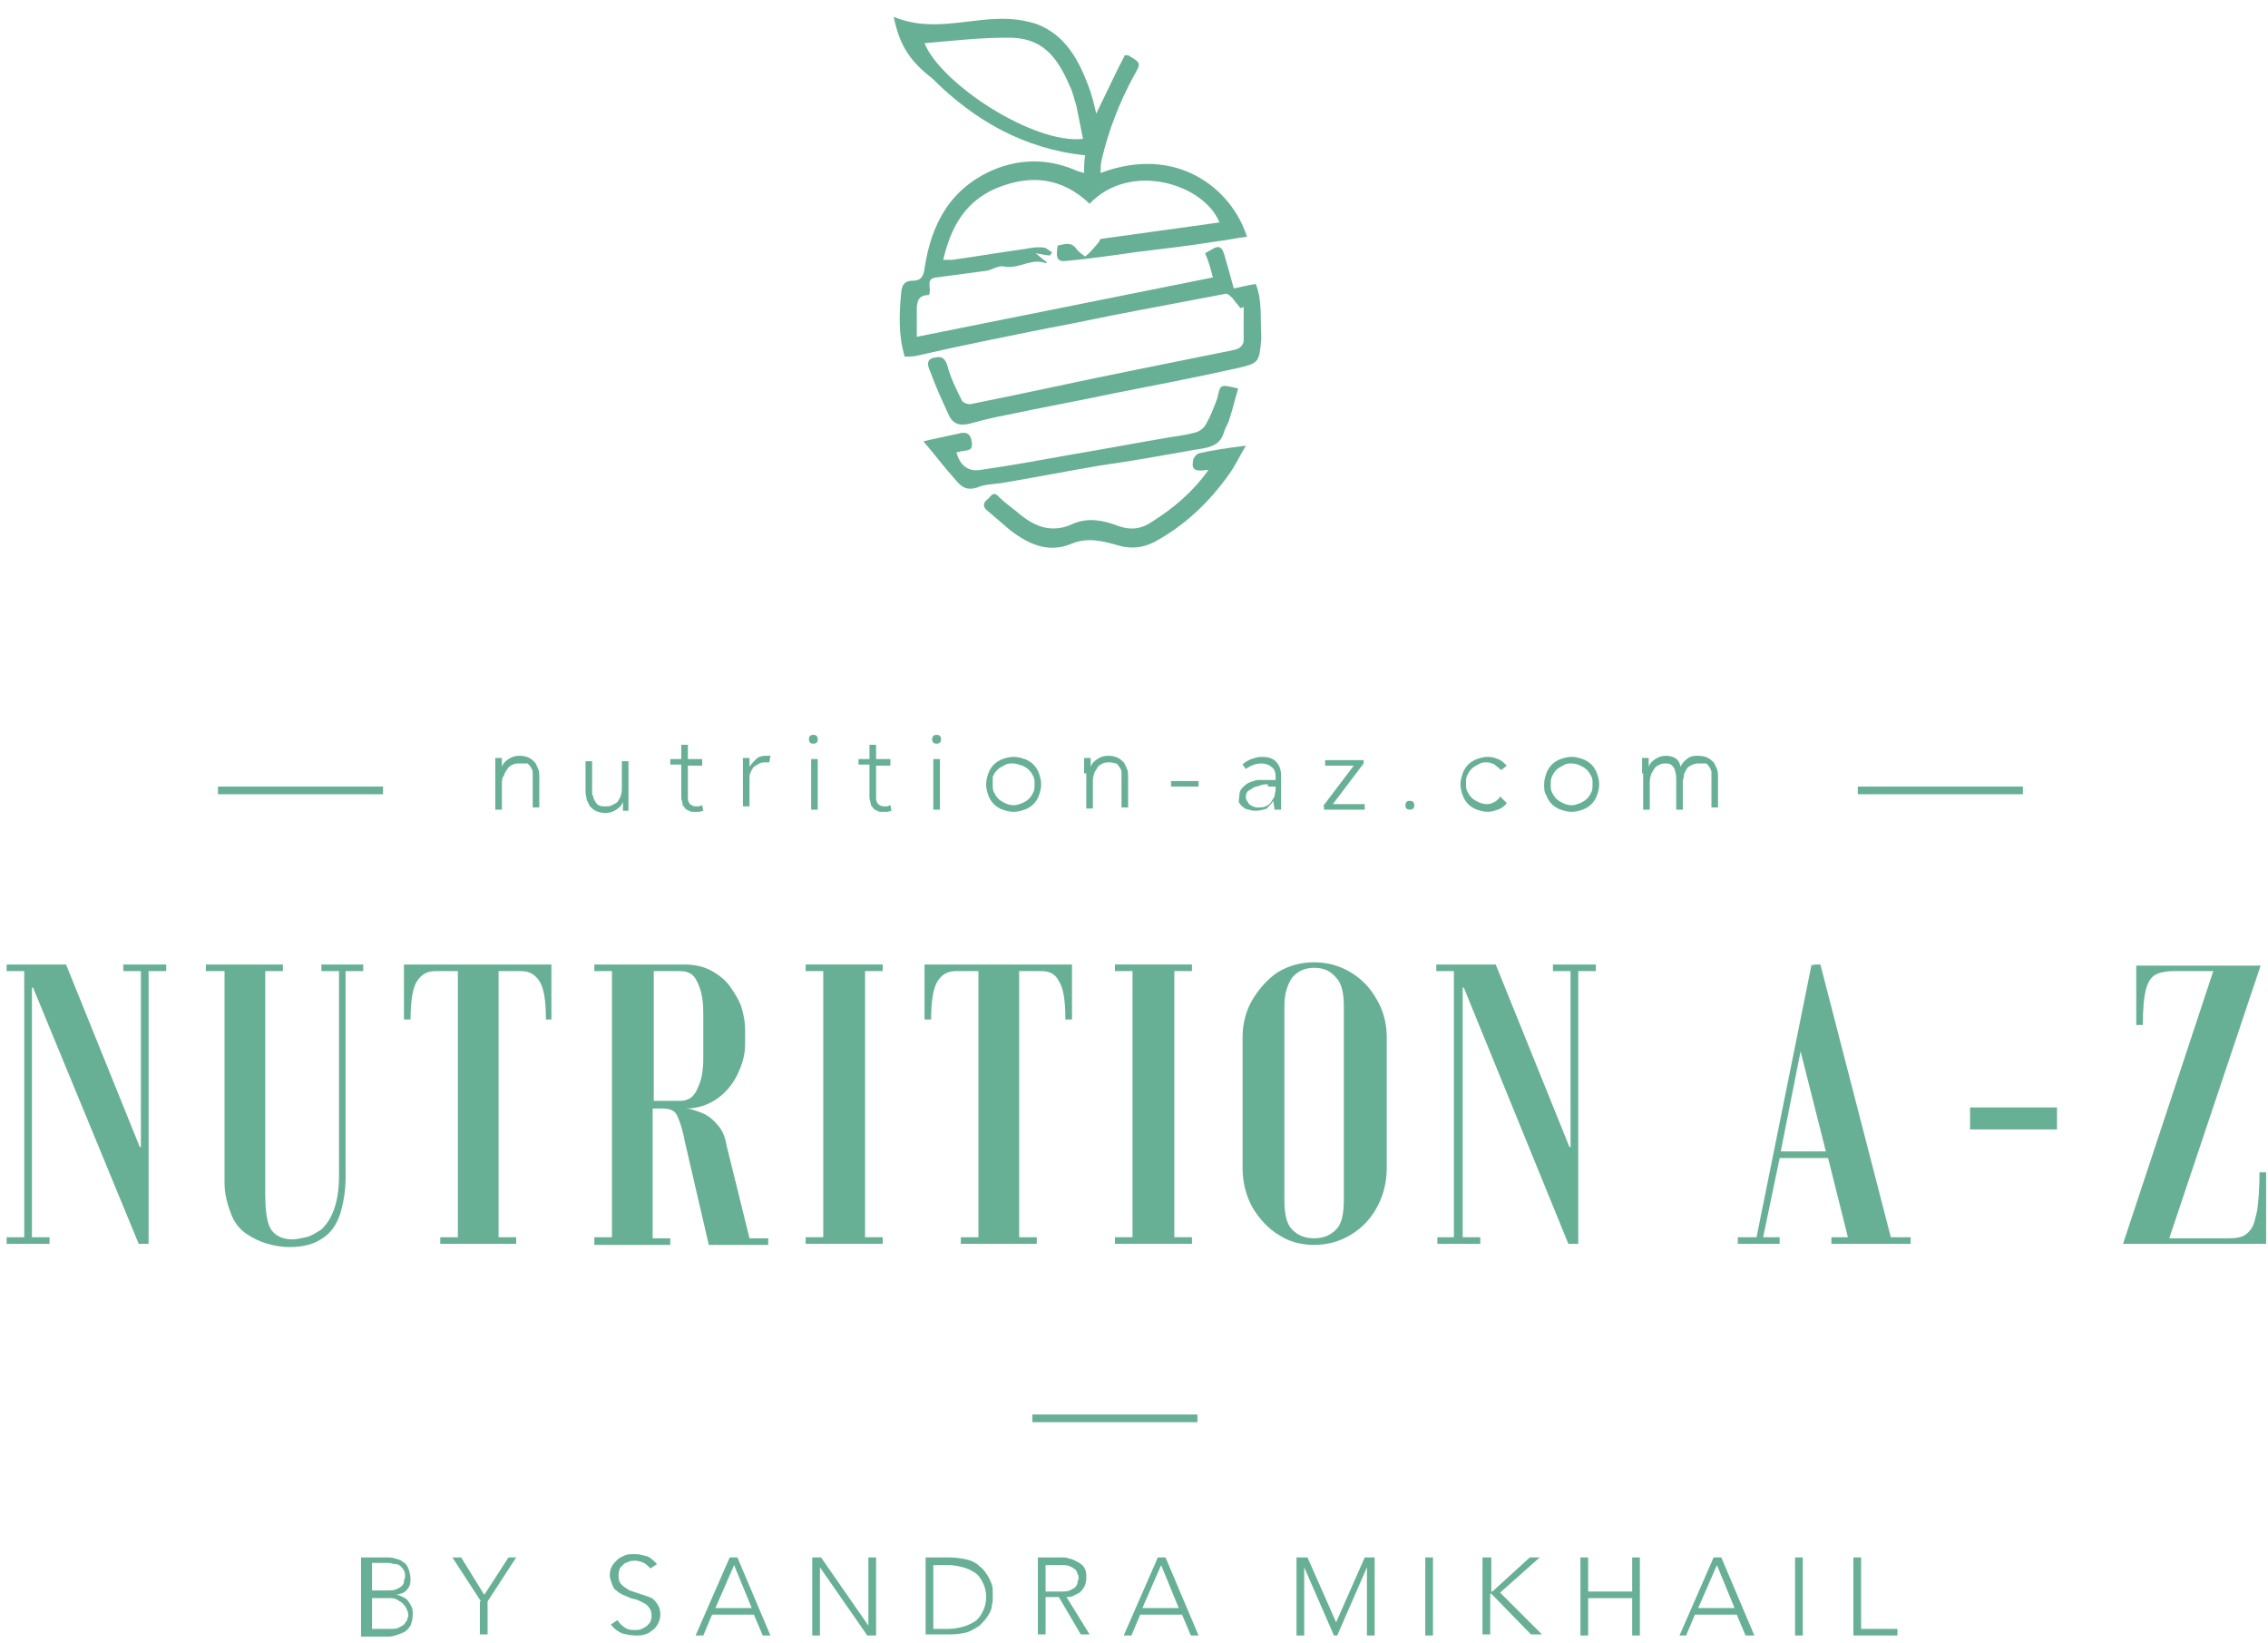 <?xml version="1.0" encoding="UTF-8"?> <svg xmlns="http://www.w3.org/2000/svg" width="185" height="134" viewBox="0 0 185 134" fill="none"> <path d="M72.898 1.372C75.232 2.358 77.566 1.91 79.99 1.641C81.606 1.461 83.132 1.461 84.659 1.999C86.903 2.896 87.98 4.87 88.788 7.022C89.058 7.74 89.237 8.457 89.417 9.265C90.225 7.65 90.943 6.036 91.751 4.511C91.93 4.511 92.02 4.511 92.02 4.511C93.097 5.139 93.097 5.139 92.469 6.215C91.302 8.368 90.404 10.7 89.865 13.032C89.776 13.39 89.776 13.749 89.776 14.108C95.97 11.776 100.459 15.364 101.716 19.31C100.908 19.4 100.189 19.579 99.382 19.669C97.137 20.028 94.893 20.297 92.648 20.566C90.763 20.835 88.878 21.104 86.993 21.283C86.275 21.373 86.095 21.104 86.275 20.028C86.813 19.938 87.352 19.669 87.801 20.297C87.98 20.566 88.519 20.925 88.519 20.925C88.968 20.566 89.327 20.117 89.686 19.669C89.686 19.669 89.686 19.579 89.776 19.489C93.008 19.041 96.239 18.593 99.471 18.144C98.215 15.005 92.2 13.121 88.878 16.619C86.634 14.467 84.03 14.198 81.247 15.364C78.734 16.44 77.566 18.503 76.938 21.194C77.207 21.194 77.477 21.194 77.656 21.194C79.631 20.925 81.696 20.566 83.671 20.297C84.12 20.207 84.659 20.117 85.197 20.207C85.377 20.207 85.556 20.476 85.826 20.566C85.736 20.655 85.736 20.745 85.646 20.835C85.377 20.835 85.018 20.745 84.479 20.655C84.928 21.014 85.108 21.194 85.377 21.373C85.377 21.463 85.287 21.463 85.287 21.463C84.12 21.014 83.043 22.001 81.876 21.732C81.427 21.642 80.978 22.001 80.439 22.091C79.093 22.27 77.746 22.449 76.399 22.629C75.412 22.718 76.04 23.526 75.771 24.064C74.694 24.064 74.783 24.871 74.783 25.678C74.783 26.216 74.783 26.844 74.783 27.472C82.863 25.858 90.853 24.243 98.933 22.629C98.753 21.911 98.574 21.283 98.304 20.655C98.484 20.566 98.753 20.386 98.933 20.297C99.382 20.028 99.651 20.117 99.83 20.655C100.1 21.552 100.369 22.539 100.638 23.526C101.177 23.436 101.716 23.257 102.434 23.167C102.972 24.512 102.793 25.947 102.883 27.383C102.883 27.472 102.883 27.562 102.883 27.652C102.703 29.625 102.703 29.625 100.728 30.073C97.496 30.791 94.264 31.419 91.033 32.047C88.07 32.674 85.108 33.212 82.145 33.84C81.157 34.02 80.08 34.289 79.093 34.558C78.374 34.737 77.746 34.648 77.387 33.84C76.848 32.674 76.31 31.508 75.861 30.253C75.681 29.894 75.502 29.266 76.22 29.176C76.848 28.997 77.118 29.266 77.297 29.894C77.566 30.881 78.015 31.777 78.464 32.674C78.554 32.854 79.003 33.033 79.272 32.943C83.761 32.047 88.16 31.06 92.648 30.163C95.342 29.625 97.945 29.087 100.638 28.549C101.087 28.459 101.446 28.19 101.446 27.741C101.446 26.844 101.446 25.947 101.446 25.05C101.357 25.05 101.267 25.14 101.177 25.14C100.997 24.871 100.728 24.602 100.549 24.333C100.369 24.154 100.1 23.884 99.92 23.974C97.586 24.423 95.162 24.871 92.828 25.32C90.404 25.768 87.98 26.306 85.556 26.755C81.965 27.472 78.374 28.19 74.873 28.997C74.514 29.087 74.155 29.087 73.796 29.087C73.257 27.293 73.347 25.499 73.527 23.705C73.616 23.077 73.975 22.898 74.424 22.898C75.142 22.898 75.322 22.539 75.412 21.911C75.951 18.323 77.477 15.364 81.068 13.839C83.222 12.942 85.467 12.942 87.621 13.839C87.801 13.929 88.07 14.018 88.429 14.108C88.429 13.57 88.429 13.121 88.519 12.673C83.492 12.135 79.452 9.803 76.04 6.394C74.065 4.87 73.347 3.524 72.898 1.372ZM88.339 11.328C88.16 10.431 87.98 9.534 87.801 8.637C87.621 8.099 87.531 7.56 87.262 7.022C86.185 4.511 84.928 2.986 82.055 3.076C79.811 3.076 77.566 3.345 75.412 3.524C76.758 6.843 84.299 11.776 88.339 11.328Z" fill="#68B095"></path> <path d="M75.322 35.993C76.489 35.724 77.387 35.545 78.195 35.365C78.823 35.186 79.183 35.365 79.272 36.083C79.362 36.8 78.913 36.711 78.464 36.8C78.375 36.8 78.195 36.89 78.016 36.89C78.285 37.966 79.003 38.505 79.99 38.325C82.504 37.966 84.928 37.518 87.442 37.069C90.135 36.621 92.918 36.083 95.611 35.634C96.24 35.545 96.868 35.455 97.496 35.276C97.856 35.186 98.215 34.917 98.394 34.558C98.753 33.93 99.023 33.213 99.292 32.495C99.561 31.329 99.472 31.329 100.998 31.688C100.728 32.585 100.549 33.392 100.279 34.199C100.19 34.558 99.92 34.917 99.831 35.276C99.472 36.531 98.304 36.531 97.317 36.711C94.803 37.159 92.29 37.608 89.776 37.966C87.083 38.415 84.389 38.953 81.696 39.401C81.068 39.491 80.35 39.491 79.721 39.76C78.913 40.029 78.464 39.76 78.016 39.222C77.118 38.235 76.31 37.159 75.322 35.993Z" fill="#68B095"></path> <path d="M98.574 38.325C97.766 38.414 97.138 38.504 97.317 37.607C97.317 37.338 97.586 37.069 97.766 36.979C98.933 36.71 100.19 36.531 101.626 36.352C101.088 37.248 100.728 38.056 100.19 38.773C98.574 41.016 96.689 42.809 94.265 44.155C93.277 44.693 92.29 44.783 91.302 44.514C90.045 44.155 88.788 43.796 87.442 44.334C85.557 45.142 83.941 44.424 82.415 43.258C81.786 42.72 81.158 42.182 80.529 41.643C80.17 41.374 80.17 41.016 80.529 40.746C80.799 40.567 80.978 39.939 81.517 40.567C81.966 41.016 82.504 41.374 83.043 41.823C84.39 42.989 85.826 43.527 87.532 42.72C88.788 42.182 90.045 42.451 91.212 42.899C92.2 43.258 93.098 43.168 93.995 42.54C95.701 41.464 97.317 40.119 98.574 38.325Z" fill="#68B095"></path> <path d="M0.541 100.914H1.977V79.208H0.541V78.67H5.388L11.403 93.559H11.493V79.208H10.057V78.67H13.558V79.208H12.121V101.452H11.313L2.695 80.553H2.605V100.914H4.042V101.452H0.541V100.914Z" fill="#68B095"></path> <path d="M18.226 79.208H16.79V78.67H23.074V79.208H21.637V97.416C21.637 98.941 21.817 99.927 22.176 100.376C22.535 100.824 23.074 101.093 23.882 101.093C24.151 101.093 24.51 101.003 24.959 100.914C25.408 100.824 25.767 100.555 26.216 100.286C26.575 99.927 26.934 99.479 27.203 98.761C27.473 98.044 27.652 97.147 27.652 95.981V79.208H26.216V78.67H29.627V79.208H28.191V96.07C28.191 97.147 28.011 98.133 27.742 99.03C27.473 99.837 27.024 100.555 26.306 101.003C25.677 101.452 24.779 101.721 23.612 101.721C23.074 101.721 22.445 101.631 21.817 101.452C21.189 101.273 20.65 101.003 20.111 100.645C19.573 100.286 19.124 99.748 18.854 99.03C18.585 98.313 18.316 97.505 18.316 96.519V79.208H18.226Z" fill="#68B095"></path> <path d="M35.911 101.452V100.914H37.348V79.208H35.552C34.834 79.208 34.385 79.477 34.026 80.015C33.667 80.553 33.488 81.63 33.488 83.155H32.949V78.67H44.979V83.155H44.53C44.53 81.54 44.35 80.553 43.991 80.015C43.632 79.477 43.183 79.208 42.465 79.208H40.669V100.914H42.106V101.452H35.911Z" fill="#68B095"></path> <path d="M48.48 101.452V100.914H49.916V79.208H48.48V78.67H55.841C56.649 78.67 57.457 78.849 58.086 79.208C58.714 79.567 59.253 80.015 59.612 80.553C59.971 81.092 60.33 81.63 60.51 82.258C60.689 82.885 60.779 83.424 60.779 83.962V85.218C60.779 85.935 60.599 86.653 60.24 87.46C59.881 88.267 59.343 88.985 58.624 89.523C57.906 90.061 57.008 90.42 55.931 90.42C56.021 90.42 56.2 90.42 56.47 90.509C56.739 90.599 57.098 90.689 57.457 90.868C57.816 91.047 58.176 91.317 58.535 91.765C58.894 92.124 59.163 92.752 59.253 93.379L61.138 101.003H62.664V101.542H57.816L55.841 93.021C55.662 92.034 55.393 91.317 55.213 90.958C55.033 90.599 54.674 90.42 54.046 90.42H53.238V101.003H54.674V101.542H48.48V101.452ZM57.368 86.204V82.796C57.368 82.437 57.368 81.899 57.278 81.361C57.188 80.823 57.008 80.284 56.739 79.836C56.47 79.388 56.021 79.208 55.482 79.208H53.328V89.792H55.482C56.2 89.792 56.649 89.433 56.919 88.716C57.278 87.998 57.368 87.191 57.368 86.204Z" fill="#68B095"></path> <path d="M65.716 101.452V100.914H67.153V79.208H65.716V78.67H72.001V79.208H70.564V100.914H72.001V101.452H65.716Z" fill="#68B095"></path> <path d="M78.375 101.452V100.914H79.811V79.208H78.016C77.297 79.208 76.849 79.477 76.489 80.015C76.13 80.553 75.951 81.63 75.951 83.155H75.412V78.67H87.442V83.155H86.903C86.903 81.54 86.724 80.553 86.365 80.015C86.095 79.477 85.646 79.208 84.928 79.208H83.133V100.914H84.569V101.452H78.375Z" fill="#68B095"></path> <path d="M90.943 101.452V100.914H92.379V79.208H90.943V78.67H97.227V79.208H95.791V100.914H97.227V101.452H90.943Z" fill="#68B095"></path> <path d="M101.357 95.263V84.59C101.357 83.513 101.626 82.437 102.165 81.54C102.703 80.643 103.421 79.836 104.229 79.298C105.127 78.76 106.115 78.491 107.192 78.491C108.269 78.491 109.257 78.76 110.155 79.298C111.052 79.836 111.77 80.554 112.309 81.54C112.848 82.437 113.117 83.513 113.117 84.59V95.263C113.117 96.429 112.848 97.506 112.309 98.492C111.77 99.479 111.052 100.196 110.155 100.735C109.257 101.273 108.269 101.542 107.192 101.542C106.115 101.542 105.127 101.273 104.319 100.735C103.421 100.196 102.703 99.389 102.165 98.492C101.626 97.506 101.357 96.429 101.357 95.263ZM104.768 82.078V97.864C104.768 99.03 104.948 99.838 105.397 100.286C105.845 100.735 106.384 101.004 107.192 101.004C108 101.004 108.539 100.735 108.987 100.286C109.436 99.838 109.616 99.03 109.616 97.864V82.078C109.616 81.002 109.436 80.195 108.987 79.746C108.539 79.208 108 78.939 107.192 78.939C106.474 78.939 105.845 79.208 105.397 79.746C105.037 80.285 104.768 81.002 104.768 82.078Z" fill="#68B095"></path> <path d="M117.157 100.914H118.593V79.208H117.157V78.67H122.005L128.02 93.559H128.109V79.208H126.673V78.67H130.174V79.208H128.738V101.452H127.93L119.401 80.553H119.312V100.914H120.748V101.452H117.247V100.914H117.157Z" fill="#68B095"></path> <path d="M141.845 100.914H143.281L147.77 78.67L147.949 78.76V78.67H148.488L154.233 100.914H155.849V101.452H149.386V100.914H150.732L149.116 94.456H145.166L143.82 100.914H145.166V101.452H141.755V100.914H141.845ZM145.256 93.918H148.937L146.872 85.756L145.256 93.918Z" fill="#68B095"></path> <path d="M160.697 90.33H167.789V92.124H160.697V90.33Z" fill="#68B095"></path> <path d="M180.537 79.208H177.305C176.767 79.208 176.228 79.298 175.869 79.477C175.51 79.657 175.241 80.016 175.061 80.643C174.881 81.271 174.792 82.258 174.792 83.603H174.253V78.76H184.398L176.946 101.004H181.435C181.974 101.004 182.333 101.004 182.692 100.914C183.051 100.824 183.32 100.645 183.59 100.286C183.859 99.927 183.949 99.479 184.128 98.671C184.218 97.954 184.308 96.967 184.308 95.622H184.846V101.452H173.176L180.537 79.208Z" fill="#68B095"></path> <path d="M29.717 127.034H31.513C31.782 127.034 31.961 127.034 32.231 127.124C32.5 127.214 32.68 127.214 32.859 127.393C33.039 127.483 33.218 127.662 33.308 127.931C33.398 128.2 33.488 128.469 33.488 128.828C33.488 129.187 33.398 129.456 33.218 129.635C33.039 129.904 32.769 129.994 32.321 130.084C32.5 130.084 32.68 130.173 32.859 130.263C33.039 130.353 33.218 130.443 33.308 130.622C33.398 130.712 33.488 130.891 33.577 131.07C33.667 131.25 33.667 131.429 33.667 131.698C33.667 132.057 33.577 132.326 33.488 132.595C33.308 132.864 33.129 133.044 32.949 133.133C32.769 133.223 32.5 133.313 32.231 133.402C31.961 133.492 31.782 133.492 31.513 133.492H29.448V127.034H29.717ZM30.346 129.725H31.602C31.872 129.725 32.141 129.725 32.321 129.635C32.5 129.546 32.68 129.456 32.769 129.366C32.859 129.277 32.949 129.187 32.949 129.007C32.949 128.828 33.039 128.738 33.039 128.649C33.039 128.469 33.039 128.2 32.949 128.11C32.859 127.931 32.769 127.841 32.68 127.752C32.59 127.662 32.41 127.572 32.231 127.572C32.051 127.572 31.872 127.483 31.692 127.483H30.346V129.725ZM30.346 132.864H31.692C32.051 132.864 32.321 132.864 32.5 132.775C32.68 132.685 32.859 132.595 32.949 132.505C33.039 132.416 33.129 132.236 33.218 132.147C33.218 131.967 33.308 131.878 33.308 131.788C33.308 131.519 33.218 131.339 33.129 131.16C33.039 130.981 32.949 130.891 32.769 130.712C32.59 130.622 32.5 130.532 32.321 130.443C32.141 130.353 31.961 130.353 31.782 130.353H30.346V132.864Z" fill="#68B095"></path> <path d="M39.233 130.622L36.899 127.034H37.617L39.502 130.084L41.477 127.034H42.106L39.772 130.622V133.313H39.143V130.622H39.233Z" fill="#68B095"></path> <path d="M50.365 132.147C50.544 132.416 50.724 132.595 50.993 132.775C51.263 132.954 51.532 132.954 51.801 132.954C51.981 132.954 52.16 132.954 52.34 132.864C52.52 132.775 52.699 132.685 52.789 132.595C52.879 132.505 53.058 132.326 53.058 132.236C53.148 132.057 53.148 131.878 53.148 131.698C53.148 131.519 53.058 131.25 52.968 131.16C52.879 131.07 52.789 130.891 52.609 130.801C52.43 130.712 52.25 130.622 52.071 130.532C51.891 130.443 51.712 130.443 51.442 130.353C51.263 130.263 50.993 130.173 50.814 130.084C50.634 129.994 50.455 129.904 50.275 129.725C50.096 129.635 50.006 129.456 49.916 129.187C49.826 128.918 49.737 128.738 49.737 128.469C49.737 128.2 49.826 127.931 49.916 127.752C50.006 127.572 50.185 127.393 50.365 127.214C50.544 127.034 50.814 126.945 50.993 126.855C51.173 126.765 51.532 126.765 51.801 126.765C52.16 126.765 52.43 126.855 52.789 126.945C53.058 127.034 53.328 127.303 53.597 127.572L53.058 127.931C52.879 127.752 52.699 127.572 52.52 127.483C52.34 127.393 52.071 127.303 51.801 127.303C51.622 127.303 51.442 127.303 51.263 127.393C51.083 127.483 50.904 127.483 50.814 127.662C50.724 127.752 50.544 127.841 50.544 128.021C50.455 128.2 50.455 128.38 50.455 128.559C50.455 128.918 50.544 129.097 50.724 129.277C50.904 129.456 51.083 129.546 51.352 129.725C51.622 129.815 51.891 129.904 52.16 129.994C52.43 130.084 52.699 130.173 52.968 130.263C53.238 130.353 53.417 130.532 53.597 130.801C53.776 131.07 53.866 131.339 53.866 131.698C53.866 131.967 53.776 132.236 53.687 132.416C53.597 132.595 53.417 132.864 53.238 132.954C53.058 133.133 52.879 133.223 52.609 133.313C52.34 133.402 52.16 133.402 51.891 133.402C51.442 133.402 51.083 133.313 50.724 133.223C50.365 133.044 50.096 132.864 49.826 132.506L50.365 132.147Z" fill="#68B095"></path> <path d="M59.522 127.034H60.15L62.844 133.402H62.215L61.497 131.698H58.086L57.367 133.402H56.739L59.522 127.034ZM59.881 127.662L58.355 131.16H61.318L59.881 127.662Z" fill="#68B095"></path> <path d="M66.165 127.034H66.973L70.834 132.595V127.034H71.462V133.402H70.744L66.883 127.841V133.402H66.255V127.034H66.165Z" fill="#68B095"></path> <path d="M75.502 127.034H77.477C78.015 127.034 78.464 127.124 78.913 127.214C79.272 127.303 79.631 127.483 79.901 127.752C80.17 127.931 80.35 128.2 80.529 128.469C80.709 128.738 80.798 129.007 80.888 129.187C80.978 129.456 80.978 129.635 80.978 129.815C80.978 129.994 80.978 130.173 80.978 130.173C80.978 130.263 80.978 130.353 80.978 130.532C80.978 130.712 80.888 130.891 80.888 131.16C80.798 131.429 80.709 131.609 80.529 131.878C80.35 132.147 80.17 132.326 79.901 132.595C79.631 132.775 79.362 132.954 78.913 133.133C78.554 133.223 78.105 133.313 77.477 133.313H75.502V127.034ZM76.13 132.864H77.387C77.836 132.864 78.195 132.775 78.554 132.685C78.913 132.595 79.272 132.416 79.541 132.236C79.811 132.057 79.99 131.788 80.17 131.429C80.35 131.07 80.439 130.712 80.439 130.263C80.439 129.815 80.35 129.456 80.17 129.097C79.99 128.738 79.811 128.469 79.541 128.29C79.272 128.11 78.913 127.931 78.554 127.841C78.195 127.752 77.836 127.662 77.387 127.662H76.13V132.864Z" fill="#68B095"></path> <path d="M84.659 127.034H86.364C86.454 127.034 86.544 127.034 86.724 127.034C86.903 127.034 86.993 127.034 87.172 127.124C87.352 127.124 87.531 127.214 87.711 127.303C87.891 127.393 88.07 127.483 88.16 127.572C88.339 127.662 88.429 127.841 88.519 128.021C88.609 128.2 88.609 128.469 88.609 128.738C88.609 129.007 88.519 129.276 88.429 129.456C88.339 129.635 88.16 129.815 88.07 129.904C87.891 129.994 87.711 130.084 87.531 130.173C87.352 130.263 87.172 130.263 86.993 130.263L88.878 133.313H88.16L86.364 130.263H85.287V133.313H84.659V127.034ZM85.287 129.815H86.544C86.813 129.815 87.083 129.815 87.262 129.725C87.442 129.635 87.621 129.546 87.711 129.456C87.801 129.366 87.891 129.187 87.891 129.097C87.891 129.007 87.98 128.828 87.98 128.738C87.98 128.649 87.98 128.469 87.891 128.38C87.891 128.29 87.801 128.111 87.711 128.021C87.621 127.931 87.442 127.841 87.262 127.752C87.083 127.662 86.813 127.662 86.544 127.662H85.287V129.815Z" fill="#68B095"></path> <path d="M94.444 127.034H95.073L97.766 133.402H97.137L96.419 131.698H93.008L92.29 133.402H91.661L94.444 127.034ZM94.713 127.662L93.187 131.16H96.15L94.713 127.662Z" fill="#68B095"></path> <path d="M105.756 127.034H106.653L108.987 132.326L111.322 127.034H112.13V133.402H111.501V127.841L109.077 133.402H108.808L106.384 127.841V133.402H105.756V127.034Z" fill="#68B095"></path> <path d="M116.259 127.034H116.888V133.402H116.259V127.034Z" fill="#68B095"></path> <path d="M121.017 127.034H121.646V129.815H121.735L124.788 127.034H125.596L122.364 129.904L125.775 133.313H124.878L121.646 129.994H121.556V133.313H120.927V127.034H121.017Z" fill="#68B095"></path> <path d="M128.917 127.034H129.546V129.815H133.137V127.034H133.765V133.402H133.137V130.353H129.546V133.402H128.917V127.034Z" fill="#68B095"></path> <path d="M139.78 127.034H140.408L143.102 133.402H142.384L141.665 131.698H138.254L137.536 133.402H136.997L139.78 127.034ZM140.049 127.662L138.523 131.16H141.486L140.049 127.662Z" fill="#68B095"></path> <path d="M146.423 127.034H147.052V133.402H146.423V127.034Z" fill="#68B095"></path> <path d="M151.181 127.034H151.81V132.864H154.772V133.402H151.181V127.034Z" fill="#68B095"></path> <path d="M40.4 63.08C40.4 62.99 40.4 62.9 40.4 62.81C40.4 62.721 40.4 62.631 40.4 62.452C40.4 62.362 40.4 62.272 40.4 62.093C40.4 62.003 40.4 61.914 40.4 61.824H40.939C40.939 62.003 40.939 62.093 40.939 62.272C40.939 62.452 40.939 62.541 40.939 62.541C41.029 62.272 41.208 62.093 41.477 61.914C41.747 61.734 42.016 61.645 42.375 61.645C42.734 61.645 43.004 61.734 43.183 61.824C43.363 61.914 43.542 62.093 43.632 62.183C43.722 62.272 43.812 62.541 43.901 62.721C43.991 62.9 43.991 63.169 43.991 63.349V65.86H43.453V63.438C43.453 63.259 43.453 63.08 43.453 62.99C43.453 62.81 43.363 62.721 43.273 62.541C43.183 62.452 43.093 62.272 43.004 62.272C42.914 62.272 42.555 62.272 42.375 62.272C42.196 62.272 42.016 62.272 41.837 62.362C41.657 62.452 41.477 62.541 41.388 62.721C41.298 62.9 41.118 63.08 41.118 63.259C40.939 63.438 40.939 63.708 40.939 63.977V66.04H40.4V63.08Z" fill="#68B095"></path> <path d="M51.263 64.874C51.263 64.963 51.263 65.053 51.263 65.143C51.263 65.233 51.263 65.322 51.263 65.502C51.263 65.591 51.263 65.681 51.263 65.86C51.263 66.04 51.263 66.04 51.263 66.129H50.814C50.814 65.95 50.814 65.86 50.814 65.681C50.814 65.502 50.814 65.412 50.814 65.412C50.724 65.681 50.545 65.86 50.275 66.04C50.006 66.219 49.737 66.309 49.378 66.309C49.019 66.309 48.749 66.219 48.57 66.129C48.39 66.04 48.211 65.86 48.121 65.771C48.031 65.591 47.941 65.412 47.852 65.233C47.852 65.053 47.762 64.784 47.762 64.605V62.093H48.3V64.515C48.3 64.694 48.3 64.874 48.39 64.963C48.39 65.143 48.48 65.233 48.57 65.412C48.66 65.502 48.749 65.681 48.839 65.681C49.019 65.771 49.108 65.771 49.378 65.771C49.557 65.771 49.737 65.771 49.916 65.681C50.096 65.591 50.275 65.502 50.365 65.412C50.455 65.233 50.635 65.053 50.635 64.874C50.724 64.694 50.724 64.425 50.724 64.156V62.093H51.263V64.874Z" fill="#68B095"></path> <path d="M57.278 62.452H56.111V65.142C56.111 65.322 56.2 65.501 56.29 65.591C56.38 65.681 56.56 65.77 56.739 65.77C56.829 65.77 56.919 65.77 57.008 65.77C57.098 65.77 57.188 65.681 57.278 65.681L57.367 66.129C57.278 66.129 57.188 66.219 57.008 66.219C56.829 66.219 56.739 66.219 56.649 66.219C56.47 66.219 56.29 66.219 56.2 66.129C56.021 66.039 55.931 66.039 55.841 65.86C55.752 65.77 55.662 65.681 55.662 65.501C55.662 65.412 55.572 65.232 55.572 65.053V62.362H54.674V61.914H55.572V60.748H56.111V61.914H57.278V62.452Z" fill="#68B095"></path> <path d="M60.599 63.08C60.599 62.99 60.599 62.9 60.599 62.81C60.599 62.721 60.599 62.631 60.599 62.452C60.599 62.362 60.599 62.272 60.599 62.093C60.599 62.003 60.599 61.914 60.599 61.824H61.138C61.138 62.003 61.138 62.093 61.138 62.272C61.138 62.452 61.138 62.541 61.138 62.541C61.318 62.272 61.497 62.093 61.677 61.914C61.856 61.734 62.126 61.645 62.485 61.645C62.574 61.645 62.574 61.645 62.664 61.645C62.754 61.645 62.754 61.645 62.844 61.645L62.754 62.183C62.664 62.183 62.574 62.183 62.574 62.183C62.305 62.183 62.126 62.183 61.946 62.272C61.766 62.362 61.677 62.452 61.497 62.541C61.407 62.631 61.318 62.81 61.228 62.99C61.138 63.169 61.138 63.349 61.138 63.528V65.77H60.599V63.08Z" fill="#68B095"></path> <path d="M65.986 60.299C65.986 60.209 65.986 60.12 66.075 60.03C66.165 59.94 66.255 59.94 66.345 59.94C66.434 59.94 66.524 59.94 66.614 60.03C66.704 60.12 66.704 60.209 66.704 60.299C66.704 60.389 66.704 60.479 66.614 60.568C66.524 60.658 66.434 60.658 66.345 60.658C66.255 60.658 66.165 60.658 66.075 60.568C65.986 60.479 65.986 60.389 65.986 60.299ZM66.165 61.914H66.704V66.04H66.165V61.914Z" fill="#68B095"></path> <path d="M72.719 62.452H71.462V65.142C71.462 65.322 71.552 65.501 71.642 65.591C71.731 65.681 71.911 65.77 72.09 65.77C72.18 65.77 72.27 65.77 72.36 65.77C72.45 65.77 72.539 65.681 72.629 65.681L72.719 66.129C72.629 66.129 72.539 66.219 72.36 66.219C72.18 66.219 72.09 66.219 72.001 66.219C71.821 66.219 71.642 66.219 71.552 66.129C71.372 66.039 71.282 66.039 71.193 65.86C71.103 65.77 71.013 65.681 71.013 65.501C71.013 65.412 70.923 65.232 70.923 65.053V62.362H70.026V61.914H70.923V60.748H71.462V61.914H72.629V62.452H72.719Z" fill="#68B095"></path> <path d="M76.04 60.299C76.04 60.209 76.04 60.12 76.13 60.03C76.22 59.94 76.31 59.94 76.4 59.94C76.489 59.94 76.579 59.94 76.669 60.03C76.759 60.12 76.759 60.209 76.759 60.299C76.759 60.389 76.759 60.479 76.669 60.568C76.579 60.658 76.489 60.658 76.4 60.658C76.31 60.658 76.22 60.658 76.13 60.568C76.04 60.479 76.04 60.389 76.04 60.299ZM76.13 61.914H76.669V66.04H76.13V61.914Z" fill="#68B095"></path> <path d="M80.439 63.977C80.439 63.618 80.529 63.349 80.619 63.08C80.709 62.811 80.888 62.542 81.068 62.362C81.247 62.183 81.516 62.004 81.786 61.914C82.055 61.824 82.325 61.734 82.684 61.734C83.043 61.734 83.312 61.824 83.581 61.914C83.851 62.004 84.12 62.183 84.299 62.362C84.479 62.542 84.659 62.811 84.748 63.08C84.838 63.349 84.928 63.618 84.928 63.977C84.928 64.335 84.838 64.605 84.748 64.874C84.659 65.143 84.479 65.412 84.299 65.591C84.12 65.77 83.851 65.95 83.581 66.04C83.312 66.129 83.043 66.219 82.684 66.219C82.325 66.219 82.055 66.129 81.786 66.04C81.516 65.95 81.247 65.77 81.068 65.591C80.888 65.412 80.709 65.143 80.619 64.874C80.529 64.605 80.439 64.335 80.439 63.977ZM80.978 63.977C80.978 64.246 80.978 64.425 81.068 64.605C81.157 64.784 81.247 64.963 81.427 65.143C81.606 65.322 81.786 65.412 81.965 65.501C82.145 65.591 82.414 65.681 82.684 65.681C82.953 65.681 83.132 65.591 83.402 65.501C83.581 65.412 83.761 65.322 83.94 65.143C84.12 64.963 84.21 64.784 84.299 64.605C84.389 64.425 84.389 64.156 84.389 63.977C84.389 63.708 84.389 63.528 84.299 63.349C84.21 63.169 84.12 62.99 83.94 62.811C83.761 62.631 83.581 62.542 83.402 62.452C83.132 62.362 82.863 62.273 82.594 62.273C82.325 62.273 82.145 62.273 81.876 62.452C81.696 62.542 81.516 62.631 81.337 62.811C81.157 62.99 81.068 63.169 80.978 63.349C80.978 63.528 80.978 63.797 80.978 63.977Z" fill="#68B095"></path> <path d="M88.429 63.08C88.429 62.99 88.429 62.9 88.429 62.81C88.429 62.721 88.429 62.631 88.429 62.452C88.429 62.362 88.429 62.272 88.429 62.093C88.429 62.003 88.429 61.914 88.429 61.824H88.968C88.968 62.003 88.968 62.093 88.968 62.272C88.968 62.452 88.968 62.541 88.968 62.541C89.058 62.272 89.237 62.093 89.507 61.914C89.776 61.734 90.045 61.645 90.404 61.645C90.763 61.645 91.033 61.734 91.212 61.824C91.392 61.914 91.571 62.093 91.661 62.183C91.751 62.272 91.841 62.541 91.93 62.721C92.02 62.9 92.02 63.169 92.02 63.349V65.86H91.481V63.438C91.481 63.259 91.481 63.08 91.481 62.99C91.481 62.81 91.392 62.721 91.302 62.541C91.212 62.452 91.122 62.272 91.033 62.272C90.943 62.272 90.763 62.183 90.494 62.183C90.314 62.183 90.135 62.183 89.955 62.272C89.776 62.362 89.596 62.452 89.507 62.631C89.417 62.81 89.237 62.99 89.237 63.169C89.147 63.349 89.147 63.618 89.147 63.887V65.95H88.609V63.08H88.429Z" fill="#68B095"></path> <path d="M95.522 63.708H97.766V64.156H95.522V63.708Z" fill="#68B095"></path> <path d="M104.499 64.335C104.499 64.515 104.499 64.694 104.499 64.874C104.499 65.053 104.499 65.143 104.499 65.322C104.499 65.501 104.499 65.591 104.499 65.681C104.499 65.77 104.499 65.95 104.499 66.04H103.96C103.96 65.86 103.87 65.591 103.87 65.322C103.691 65.591 103.511 65.77 103.332 65.95C103.062 66.04 102.793 66.129 102.434 66.129C102.254 66.129 102.075 66.129 101.895 66.04C101.716 66.04 101.536 65.95 101.446 65.86C101.267 65.77 101.177 65.591 101.087 65.501C100.997 65.412 101.087 65.143 101.087 64.963C101.087 64.605 101.177 64.425 101.357 64.246C101.536 64.066 101.716 63.887 101.985 63.797C102.254 63.708 102.434 63.618 102.703 63.618C102.973 63.618 103.242 63.618 103.421 63.618H104.05V63.349C104.05 62.99 103.96 62.721 103.691 62.542C103.511 62.362 103.152 62.273 102.883 62.273C102.434 62.273 101.985 62.452 101.626 62.721L101.357 62.362C101.536 62.183 101.805 62.004 102.075 61.914C102.344 61.824 102.613 61.734 102.883 61.734C103.421 61.734 103.781 61.824 104.05 62.093C104.319 62.362 104.499 62.721 104.499 63.259V64.335ZM103.421 63.977C103.152 63.977 102.973 63.977 102.793 64.066C102.613 64.156 102.344 64.156 102.254 64.246C102.075 64.335 101.985 64.425 101.805 64.515C101.716 64.605 101.626 64.784 101.626 64.963C101.626 65.053 101.626 65.232 101.716 65.322C101.805 65.412 101.805 65.501 101.895 65.591C101.985 65.681 102.075 65.681 102.165 65.77C102.254 65.77 102.344 65.86 102.524 65.86C102.793 65.86 103.062 65.86 103.242 65.77C103.421 65.681 103.601 65.591 103.691 65.412C103.781 65.232 103.87 65.143 103.96 64.963C103.96 64.784 104.05 64.605 104.05 64.425V64.156H103.421V63.977Z" fill="#68B095"></path> <path d="M107.91 65.77L110.424 62.452H108.09V62.003H111.232V62.273L108.718 65.591H111.322V66.04H108V65.77H107.91Z" fill="#68B095"></path> <path d="M114.643 65.68C114.643 65.591 114.643 65.501 114.733 65.412C114.823 65.322 114.913 65.322 115.002 65.322C115.092 65.322 115.182 65.322 115.272 65.412C115.361 65.501 115.361 65.591 115.361 65.68C115.361 65.77 115.361 65.86 115.272 65.95C115.182 66.039 115.092 66.039 115.002 66.039C114.913 66.039 114.823 66.039 114.733 65.95C114.643 65.86 114.643 65.86 114.643 65.68Z" fill="#68B095"></path> <path d="M122.903 65.501C122.723 65.77 122.454 65.95 122.184 66.04C121.915 66.129 121.646 66.219 121.376 66.219C121.017 66.219 120.748 66.129 120.479 66.04C120.209 65.95 119.94 65.77 119.76 65.591C119.581 65.412 119.401 65.143 119.312 64.874C119.222 64.605 119.132 64.335 119.132 63.977C119.132 63.618 119.222 63.349 119.312 63.08C119.401 62.811 119.581 62.542 119.76 62.362C119.94 62.183 120.209 62.004 120.479 61.914C120.748 61.824 121.017 61.734 121.376 61.734C121.646 61.734 122.005 61.824 122.184 61.914C122.454 62.004 122.633 62.183 122.903 62.452L122.454 62.811C122.274 62.631 122.095 62.542 121.915 62.362C121.735 62.273 121.556 62.183 121.287 62.183C121.017 62.183 120.838 62.183 120.568 62.362C120.389 62.452 120.209 62.542 120.03 62.721C119.85 62.9 119.76 63.08 119.671 63.259C119.581 63.438 119.581 63.708 119.581 63.887C119.581 64.156 119.581 64.335 119.671 64.515C119.76 64.694 119.85 64.874 120.03 65.053C120.209 65.232 120.389 65.322 120.568 65.412C120.748 65.501 121.017 65.591 121.287 65.591C121.556 65.591 121.735 65.501 121.915 65.412C122.095 65.322 122.274 65.143 122.364 64.963L122.903 65.501Z" fill="#68B095"></path> <path d="M125.955 63.977C125.955 63.618 126.045 63.349 126.134 63.08C126.224 62.811 126.404 62.542 126.583 62.362C126.763 62.183 127.032 62.004 127.301 61.914C127.571 61.824 127.84 61.734 128.199 61.734C128.558 61.734 128.828 61.824 129.097 61.914C129.366 62.004 129.636 62.183 129.815 62.362C129.995 62.542 130.174 62.811 130.264 63.08C130.354 63.349 130.444 63.618 130.444 63.977C130.444 64.335 130.354 64.605 130.264 64.874C130.174 65.143 129.995 65.412 129.815 65.591C129.636 65.77 129.366 65.95 129.097 66.04C128.828 66.129 128.558 66.219 128.199 66.219C127.84 66.219 127.571 66.129 127.301 66.04C127.032 65.95 126.763 65.77 126.583 65.591C126.404 65.412 126.224 65.143 126.134 64.874C125.955 64.605 125.955 64.335 125.955 63.977ZM126.493 63.977C126.493 64.246 126.493 64.425 126.583 64.605C126.673 64.784 126.763 64.963 126.942 65.143C127.122 65.322 127.301 65.412 127.481 65.501C127.661 65.591 127.93 65.681 128.199 65.681C128.468 65.681 128.648 65.591 128.917 65.501C129.097 65.412 129.276 65.322 129.456 65.143C129.636 64.963 129.725 64.784 129.815 64.605C129.905 64.425 129.905 64.156 129.905 63.977C129.905 63.708 129.905 63.528 129.815 63.349C129.725 63.169 129.636 62.99 129.456 62.811C129.276 62.631 129.097 62.542 128.917 62.452C128.738 62.362 128.468 62.273 128.199 62.273C127.93 62.273 127.75 62.273 127.481 62.452C127.301 62.542 127.122 62.631 126.942 62.811C126.763 62.99 126.673 63.169 126.583 63.349C126.493 63.528 126.493 63.797 126.493 63.977Z" fill="#68B095"></path> <path d="M133.945 63.08C133.945 62.99 133.945 62.9 133.945 62.81C133.945 62.721 133.945 62.631 133.945 62.452C133.945 62.362 133.945 62.272 133.945 62.093C133.945 62.003 133.945 61.914 133.945 61.824H134.483C134.483 62.003 134.483 62.093 134.483 62.272C134.483 62.452 134.483 62.541 134.483 62.541C134.573 62.272 134.753 62.093 135.022 61.914C135.291 61.734 135.561 61.645 135.92 61.645C136.189 61.645 136.458 61.734 136.638 61.824C136.907 62.003 136.997 62.183 137.087 62.541C137.176 62.272 137.446 62.003 137.715 61.824C137.984 61.645 138.254 61.645 138.523 61.645C138.882 61.645 139.151 61.734 139.331 61.824C139.511 61.914 139.69 62.093 139.78 62.183C139.87 62.272 139.959 62.541 140.049 62.721C140.139 62.9 140.139 63.169 140.139 63.349V65.86H139.6V63.438C139.6 63.259 139.6 63.08 139.6 62.99C139.6 62.81 139.511 62.721 139.421 62.541C139.331 62.452 139.241 62.272 139.151 62.272C139.062 62.272 138.792 62.272 138.523 62.272C138.254 62.272 138.074 62.362 137.895 62.452C137.715 62.541 137.625 62.631 137.536 62.81C137.446 62.99 137.356 63.08 137.356 63.259C137.356 63.438 137.266 63.618 137.266 63.708V66.04H136.728V63.528C136.728 63.169 136.638 62.81 136.548 62.631C136.368 62.362 136.189 62.272 135.92 62.272C135.74 62.272 135.561 62.272 135.381 62.362C135.201 62.452 135.022 62.541 134.932 62.721C134.842 62.9 134.663 63.08 134.663 63.259C134.573 63.438 134.573 63.708 134.573 63.977V66.04H134.034V63.08H133.945Z" fill="#68B095"></path> <path d="M31.243 64.156H17.777V64.784H31.243V64.156Z" fill="#68B095"></path> <path d="M165.007 64.156H151.541V64.784H165.007V64.156Z" fill="#68B095"></path> <path d="M97.676 115.375H84.21V116.002H97.676V115.375Z" fill="#68B095"></path> </svg> 